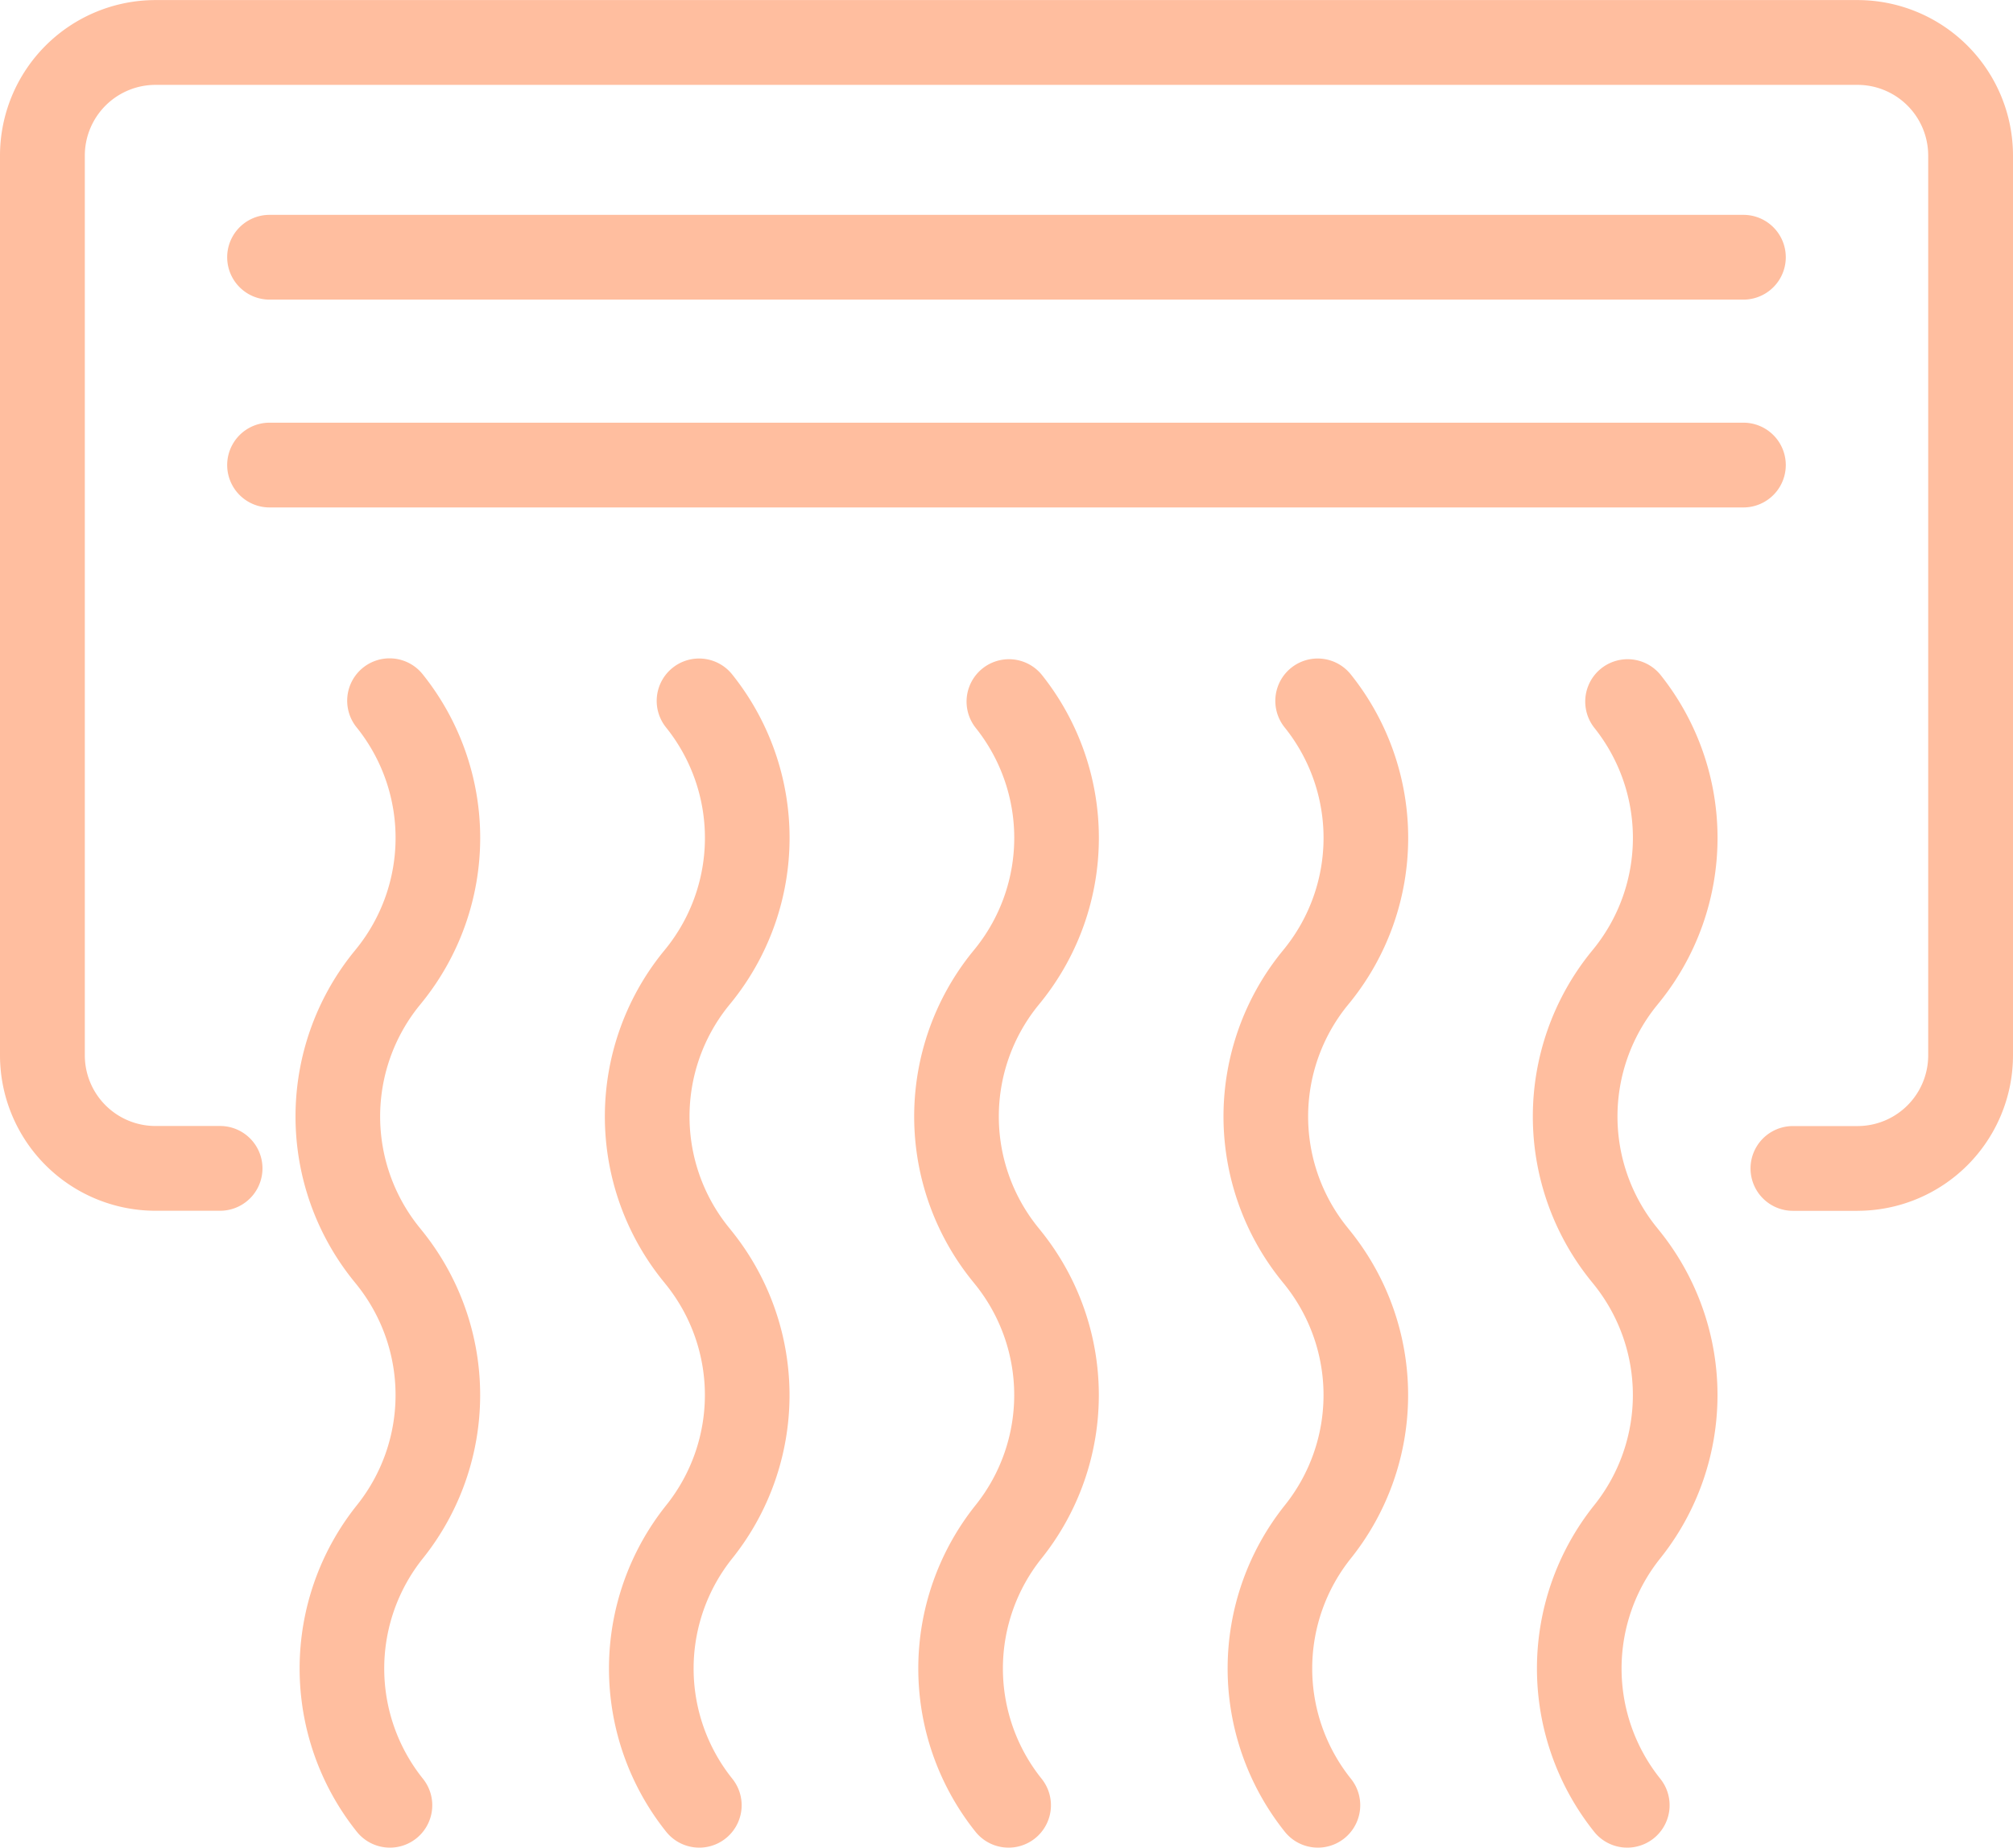 <?xml version="1.0" encoding="UTF-8"?>
<svg xmlns="http://www.w3.org/2000/svg" id="Climatisation" width="136.897" height="125.645" viewBox="0 0 136.897 125.645">
  <path id="Path_1386" data-name="Path 1386" d="M712.323,119.669h-4.4a2.882,2.882,0,0,1,0-5.764h4.4a4.809,4.809,0,0,0,4.8-4.8V47.9a4.809,4.809,0,0,0-4.8-4.8H596.561a4.809,4.809,0,0,0-4.8,4.8V109.1a4.808,4.808,0,0,0,4.8,4.8h4.4a2.882,2.882,0,0,1,0,5.764h-4.4A10.579,10.579,0,0,1,585.993,109.1V47.9a10.58,10.58,0,0,1,10.568-10.567H712.323A10.579,10.579,0,0,1,722.89,47.9V109.1a10.579,10.579,0,0,1-10.567,10.567" transform="translate(-585.993 -37.328)" fill="#ffbe9f"></path>
  <path id="Path_1387" data-name="Path 1387" d="M621.289,182.542a2.874,2.874,0,0,1-2.244-1.072,17.782,17.782,0,0,1,0-22.217,11.983,11.983,0,0,0,0-14.975l-.28-.347a17.788,17.788,0,0,1,0-22.219l.282-.348a11.987,11.987,0,0,0,0-14.976,2.882,2.882,0,1,1,4.484-3.621,17.783,17.783,0,0,1,0,22.219l-.281.347a11.99,11.99,0,0,0,0,14.977l.279.347a17.783,17.783,0,0,1,0,22.218,11.984,11.984,0,0,0,0,14.975,2.882,2.882,0,0,1-2.24,4.693" transform="translate(-594.772 -56.896)" fill="#ffbe9f"></path>
  <path id="Path_1388" data-name="Path 1388" d="M651.515,182.542a2.874,2.874,0,0,1-2.244-1.072,17.783,17.783,0,0,1,0-22.217,11.987,11.987,0,0,0,0-14.975l-.28-.347a17.785,17.785,0,0,1,0-22.219l.283-.348a11.99,11.99,0,0,0,0-14.976,2.882,2.882,0,1,1,4.486-3.619,17.784,17.784,0,0,1,0,22.217l-.282.347a11.99,11.99,0,0,0,0,14.977l.279.347a17.786,17.786,0,0,1,0,22.218,11.984,11.984,0,0,0,0,14.975,2.882,2.882,0,0,1-2.24,4.693" transform="translate(-603.96 -56.896)" fill="#ffbe9f"></path>
  <path id="Path_1389" data-name="Path 1389" d="M681.739,182.542a2.874,2.874,0,0,1-2.244-1.072,17.783,17.783,0,0,1,0-22.217,11.983,11.983,0,0,0,0-14.975l-.28-.347a17.787,17.787,0,0,1,0-22.219l.283-.348a11.987,11.987,0,0,0,0-14.976,2.882,2.882,0,0,1,4.484-3.621,17.783,17.783,0,0,1,0,22.219l-.281.347a11.99,11.99,0,0,0,0,14.977l.279.347a17.784,17.784,0,0,1,0,22.218,11.983,11.983,0,0,0,0,14.975,2.882,2.882,0,0,1-2.24,4.693" transform="translate(-613.149 -56.896)" fill="#ffbe9f"></path>
  <path id="Path_1390" data-name="Path 1390" d="M711.964,182.542a2.874,2.874,0,0,1-2.244-1.072,17.786,17.786,0,0,1,0-22.217,11.986,11.986,0,0,0,0-14.975l-.28-.347a17.786,17.786,0,0,1,0-22.219l.282-.348a11.989,11.989,0,0,0,0-14.976,2.882,2.882,0,1,1,4.486-3.619,17.786,17.786,0,0,1,0,22.217l-.283.347a11.991,11.991,0,0,0,0,14.977l.278.347a17.786,17.786,0,0,1,0,22.218,11.986,11.986,0,0,0,0,14.975,2.882,2.882,0,0,1-2.24,4.693" transform="translate(-622.338 -56.896)" fill="#ffbe9f"></path>
  <path id="Path_1391" data-name="Path 1391" d="M742.189,182.542a2.874,2.874,0,0,1-2.244-1.072,17.782,17.782,0,0,1,0-22.217,11.985,11.985,0,0,0,0-14.975l-.28-.347a17.785,17.785,0,0,1,0-22.219l.283-.348a11.989,11.989,0,0,0,0-14.976,2.882,2.882,0,0,1,4.484-3.621,17.783,17.783,0,0,1,0,22.219l-.281.347a11.99,11.99,0,0,0,0,14.977l.279.347a17.783,17.783,0,0,1,0,22.218,11.984,11.984,0,0,0,0,14.975,2.882,2.882,0,0,1-2.24,4.693" transform="translate(-631.526 -56.896)" fill="#ffbe9f"></path>
  <path id="Path_1392" data-name="Path 1392" d="M711.305,64.086H611.074a2.882,2.882,0,0,1,0-5.764H711.305a2.882,2.882,0,1,1,0,5.764" transform="translate(-592.742 -43.711)" fill="#ffbe9f"></path>
  <path id="Path_1393" data-name="Path 1393" d="M711.305,84.392H611.074a2.882,2.882,0,0,1,0-5.764H711.305a2.882,2.882,0,0,1,0,5.764" transform="translate(-592.742 -49.884)" fill="#ffbe9f"></path>
</svg>
